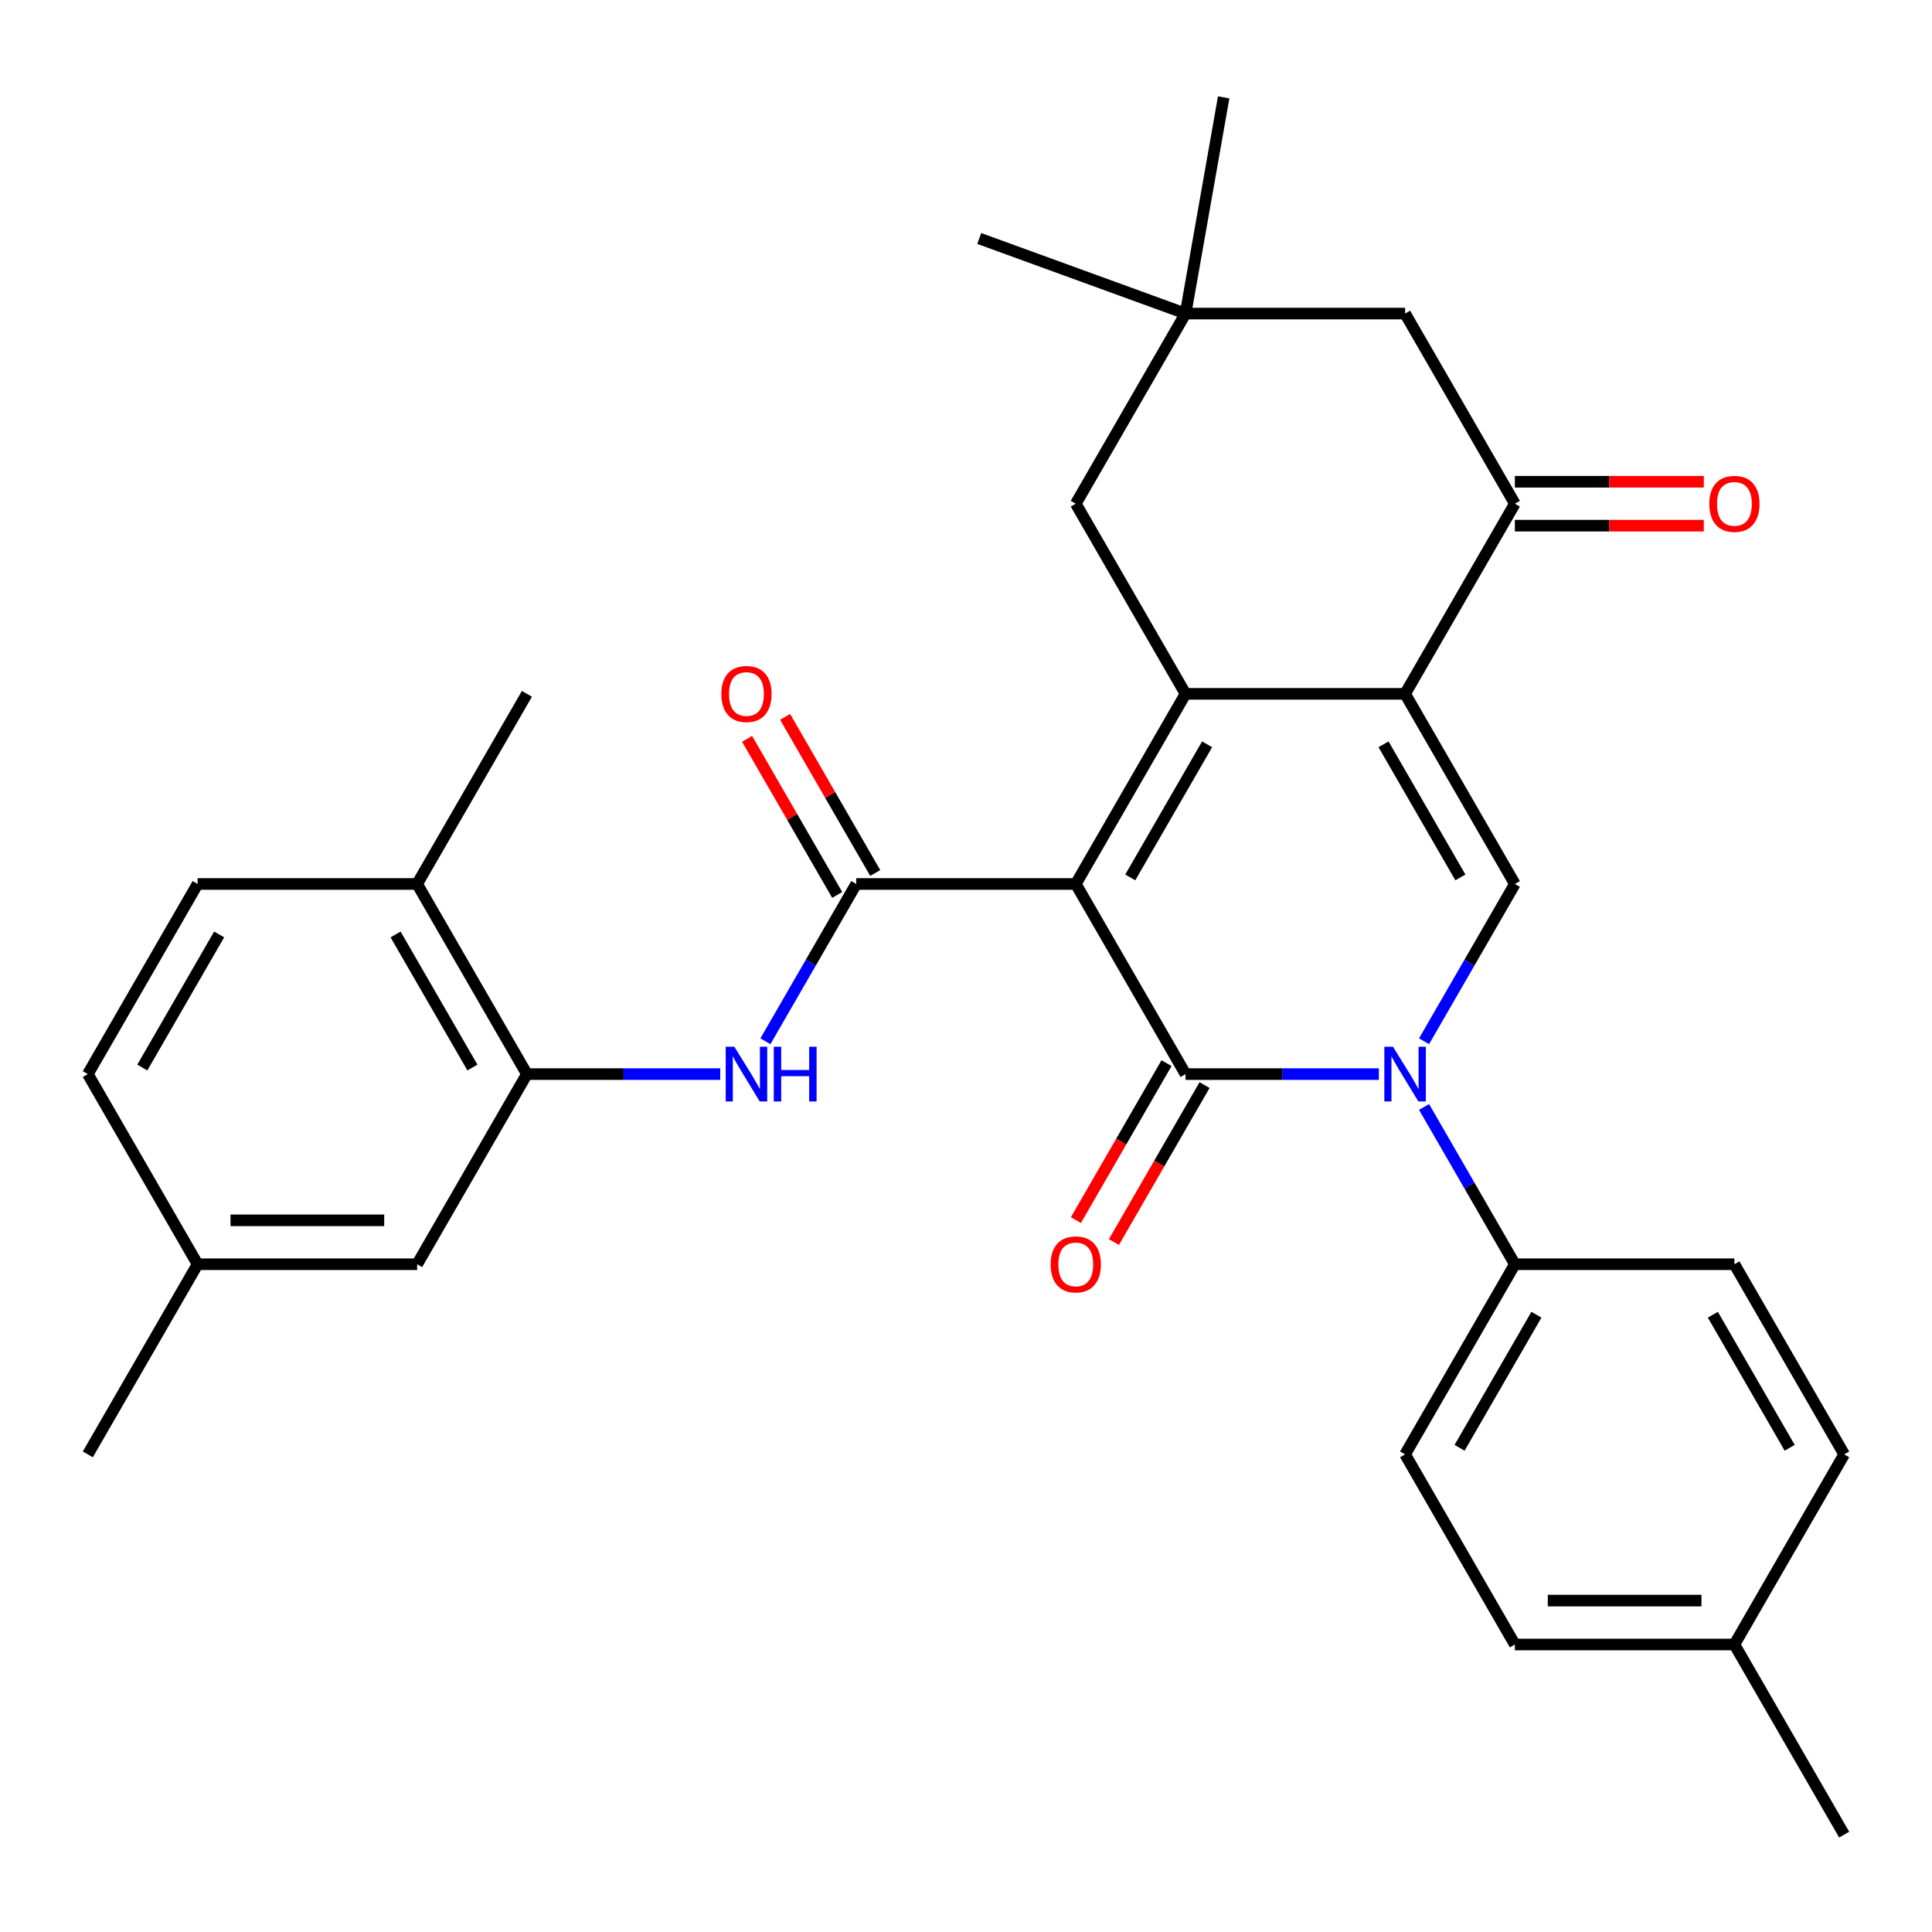 <?xml version='1.0' encoding='iso-8859-1'?>
<svg version='1.1' baseProfile='full'
              xmlns='http://www.w3.org/2000/svg'
                      xmlns:rdkit='http://www.rdkit.org/xml'
                      xmlns:xlink='http://www.w3.org/1999/xlink'
                  xml:space='preserve'
width='1000px' height='1000px' viewBox='0 0 1000 1000'>
<!-- END OF HEADER -->
<rect style='opacity:1.0;fill:#FFFFFF;stroke:none' width='1000' height='1000' x='0' y='0'> </rect>
<path class='bond-0' d='M 556.818,457.543 L 613.636,555.955' style='fill:none;fill-rule:evenodd;stroke:#000000;stroke-width:6px;stroke-linecap:butt;stroke-linejoin:miter;stroke-opacity:1' />
<path class='bond-1' d='M 556.818,457.543 L 613.636,359.131' style='fill:none;fill-rule:evenodd;stroke:#000000;stroke-width:6px;stroke-linecap:butt;stroke-linejoin:miter;stroke-opacity:1' />
<path class='bond-1' d='M 585.023,454.145 L 624.796,385.256' style='fill:none;fill-rule:evenodd;stroke:#000000;stroke-width:6px;stroke-linecap:butt;stroke-linejoin:miter;stroke-opacity:1' />
<path class='bond-4' d='M 556.818,457.543 L 443.182,457.543' style='fill:none;fill-rule:evenodd;stroke:#000000;stroke-width:6px;stroke-linecap:butt;stroke-linejoin:miter;stroke-opacity:1' />
<path class='bond-3' d='M 613.636,555.955 L 663.664,555.955' style='fill:none;fill-rule:evenodd;stroke:#000000;stroke-width:6px;stroke-linecap:butt;stroke-linejoin:miter;stroke-opacity:1' />
<path class='bond-3' d='M 663.664,555.955 L 713.692,555.955' style='fill:none;fill-rule:evenodd;stroke:#0000FF;stroke-width:6px;stroke-linecap:butt;stroke-linejoin:miter;stroke-opacity:1' />
<path class='bond-12' d='M 603.795,550.273 L 580.34,590.899' style='fill:none;fill-rule:evenodd;stroke:#000000;stroke-width:6px;stroke-linecap:butt;stroke-linejoin:miter;stroke-opacity:1' />
<path class='bond-12' d='M 580.34,590.899 L 556.885,631.524' style='fill:none;fill-rule:evenodd;stroke:#FF0000;stroke-width:6px;stroke-linecap:butt;stroke-linejoin:miter;stroke-opacity:1' />
<path class='bond-12' d='M 623.478,561.637 L 600.022,602.262' style='fill:none;fill-rule:evenodd;stroke:#000000;stroke-width:6px;stroke-linecap:butt;stroke-linejoin:miter;stroke-opacity:1' />
<path class='bond-12' d='M 600.022,602.262 L 576.567,642.888' style='fill:none;fill-rule:evenodd;stroke:#FF0000;stroke-width:6px;stroke-linecap:butt;stroke-linejoin:miter;stroke-opacity:1' />
<path class='bond-2' d='M 613.636,359.131 L 727.273,359.131' style='fill:none;fill-rule:evenodd;stroke:#000000;stroke-width:6px;stroke-linecap:butt;stroke-linejoin:miter;stroke-opacity:1' />
<path class='bond-9' d='M 613.636,359.131 L 556.818,260.719' style='fill:none;fill-rule:evenodd;stroke:#000000;stroke-width:6px;stroke-linecap:butt;stroke-linejoin:miter;stroke-opacity:1' />
<path class='bond-5' d='M 727.273,359.131 L 784.091,457.543' style='fill:none;fill-rule:evenodd;stroke:#000000;stroke-width:6px;stroke-linecap:butt;stroke-linejoin:miter;stroke-opacity:1' />
<path class='bond-5' d='M 716.113,385.256 L 755.886,454.145' style='fill:none;fill-rule:evenodd;stroke:#000000;stroke-width:6px;stroke-linecap:butt;stroke-linejoin:miter;stroke-opacity:1' />
<path class='bond-6' d='M 727.273,359.131 L 784.091,260.719' style='fill:none;fill-rule:evenodd;stroke:#000000;stroke-width:6px;stroke-linecap:butt;stroke-linejoin:miter;stroke-opacity:1' />
<path class='bond-10' d='M 737.088,572.956 L 760.59,613.661' style='fill:none;fill-rule:evenodd;stroke:#0000FF;stroke-width:6px;stroke-linecap:butt;stroke-linejoin:miter;stroke-opacity:1' />
<path class='bond-10' d='M 760.59,613.661 L 784.091,654.367' style='fill:none;fill-rule:evenodd;stroke:#000000;stroke-width:6px;stroke-linecap:butt;stroke-linejoin:miter;stroke-opacity:1' />
<path class='bond-31' d='M 737.088,538.954 L 760.59,498.249' style='fill:none;fill-rule:evenodd;stroke:#0000FF;stroke-width:6px;stroke-linecap:butt;stroke-linejoin:miter;stroke-opacity:1' />
<path class='bond-31' d='M 760.59,498.249 L 784.091,457.543' style='fill:none;fill-rule:evenodd;stroke:#000000;stroke-width:6px;stroke-linecap:butt;stroke-linejoin:miter;stroke-opacity:1' />
<path class='bond-7' d='M 443.182,457.543 L 419.68,498.249' style='fill:none;fill-rule:evenodd;stroke:#000000;stroke-width:6px;stroke-linecap:butt;stroke-linejoin:miter;stroke-opacity:1' />
<path class='bond-7' d='M 419.68,498.249 L 396.179,538.954' style='fill:none;fill-rule:evenodd;stroke:#0000FF;stroke-width:6px;stroke-linecap:butt;stroke-linejoin:miter;stroke-opacity:1' />
<path class='bond-14' d='M 453.023,451.861 L 429.695,411.456' style='fill:none;fill-rule:evenodd;stroke:#000000;stroke-width:6px;stroke-linecap:butt;stroke-linejoin:miter;stroke-opacity:1' />
<path class='bond-14' d='M 429.695,411.456 L 406.367,371.05' style='fill:none;fill-rule:evenodd;stroke:#FF0000;stroke-width:6px;stroke-linecap:butt;stroke-linejoin:miter;stroke-opacity:1' />
<path class='bond-14' d='M 433.341,463.225 L 410.012,422.819' style='fill:none;fill-rule:evenodd;stroke:#000000;stroke-width:6px;stroke-linecap:butt;stroke-linejoin:miter;stroke-opacity:1' />
<path class='bond-14' d='M 410.012,422.819 L 386.684,382.414' style='fill:none;fill-rule:evenodd;stroke:#FF0000;stroke-width:6px;stroke-linecap:butt;stroke-linejoin:miter;stroke-opacity:1' />
<path class='bond-16' d='M 784.091,272.083 L 832.989,272.083' style='fill:none;fill-rule:evenodd;stroke:#000000;stroke-width:6px;stroke-linecap:butt;stroke-linejoin:miter;stroke-opacity:1' />
<path class='bond-16' d='M 832.989,272.083 L 881.886,272.083' style='fill:none;fill-rule:evenodd;stroke:#FF0000;stroke-width:6px;stroke-linecap:butt;stroke-linejoin:miter;stroke-opacity:1' />
<path class='bond-16' d='M 784.091,249.355 L 832.989,249.355' style='fill:none;fill-rule:evenodd;stroke:#000000;stroke-width:6px;stroke-linecap:butt;stroke-linejoin:miter;stroke-opacity:1' />
<path class='bond-16' d='M 832.989,249.355 L 881.886,249.355' style='fill:none;fill-rule:evenodd;stroke:#FF0000;stroke-width:6px;stroke-linecap:butt;stroke-linejoin:miter;stroke-opacity:1' />
<path class='bond-32' d='M 784.091,260.719 L 727.273,162.307' style='fill:none;fill-rule:evenodd;stroke:#000000;stroke-width:6px;stroke-linecap:butt;stroke-linejoin:miter;stroke-opacity:1' />
<path class='bond-8' d='M 372.783,555.955 L 322.755,555.955' style='fill:none;fill-rule:evenodd;stroke:#0000FF;stroke-width:6px;stroke-linecap:butt;stroke-linejoin:miter;stroke-opacity:1' />
<path class='bond-8' d='M 322.755,555.955 L 272.727,555.955' style='fill:none;fill-rule:evenodd;stroke:#000000;stroke-width:6px;stroke-linecap:butt;stroke-linejoin:miter;stroke-opacity:1' />
<path class='bond-15' d='M 272.727,555.955 L 215.909,457.543' style='fill:none;fill-rule:evenodd;stroke:#000000;stroke-width:6px;stroke-linecap:butt;stroke-linejoin:miter;stroke-opacity:1' />
<path class='bond-15' d='M 244.522,552.557 L 204.749,483.668' style='fill:none;fill-rule:evenodd;stroke:#000000;stroke-width:6px;stroke-linecap:butt;stroke-linejoin:miter;stroke-opacity:1' />
<path class='bond-17' d='M 272.727,555.955 L 215.909,654.367' style='fill:none;fill-rule:evenodd;stroke:#000000;stroke-width:6px;stroke-linecap:butt;stroke-linejoin:miter;stroke-opacity:1' />
<path class='bond-11' d='M 556.818,260.719 L 613.636,162.307' style='fill:none;fill-rule:evenodd;stroke:#000000;stroke-width:6px;stroke-linecap:butt;stroke-linejoin:miter;stroke-opacity:1' />
<path class='bond-18' d='M 784.091,654.367 L 727.273,752.779' style='fill:none;fill-rule:evenodd;stroke:#000000;stroke-width:6px;stroke-linecap:butt;stroke-linejoin:miter;stroke-opacity:1' />
<path class='bond-18' d='M 795.251,680.492 L 755.478,749.381' style='fill:none;fill-rule:evenodd;stroke:#000000;stroke-width:6px;stroke-linecap:butt;stroke-linejoin:miter;stroke-opacity:1' />
<path class='bond-19' d='M 784.091,654.367 L 897.727,654.367' style='fill:none;fill-rule:evenodd;stroke:#000000;stroke-width:6px;stroke-linecap:butt;stroke-linejoin:miter;stroke-opacity:1' />
<path class='bond-13' d='M 613.636,162.307 L 727.273,162.307' style='fill:none;fill-rule:evenodd;stroke:#000000;stroke-width:6px;stroke-linecap:butt;stroke-linejoin:miter;stroke-opacity:1' />
<path class='bond-26' d='M 613.636,162.307 L 506.853,123.441' style='fill:none;fill-rule:evenodd;stroke:#000000;stroke-width:6px;stroke-linecap:butt;stroke-linejoin:miter;stroke-opacity:1' />
<path class='bond-27' d='M 613.636,162.307 L 633.369,50.397' style='fill:none;fill-rule:evenodd;stroke:#000000;stroke-width:6px;stroke-linecap:butt;stroke-linejoin:miter;stroke-opacity:1' />
<path class='bond-20' d='M 215.909,457.543 L 102.273,457.543' style='fill:none;fill-rule:evenodd;stroke:#000000;stroke-width:6px;stroke-linecap:butt;stroke-linejoin:miter;stroke-opacity:1' />
<path class='bond-28' d='M 215.909,457.543 L 272.727,359.131' style='fill:none;fill-rule:evenodd;stroke:#000000;stroke-width:6px;stroke-linecap:butt;stroke-linejoin:miter;stroke-opacity:1' />
<path class='bond-21' d='M 215.909,654.367 L 102.273,654.367' style='fill:none;fill-rule:evenodd;stroke:#000000;stroke-width:6px;stroke-linecap:butt;stroke-linejoin:miter;stroke-opacity:1' />
<path class='bond-21' d='M 198.864,631.64 L 119.318,631.64' style='fill:none;fill-rule:evenodd;stroke:#000000;stroke-width:6px;stroke-linecap:butt;stroke-linejoin:miter;stroke-opacity:1' />
<path class='bond-23' d='M 727.273,752.779 L 784.091,851.191' style='fill:none;fill-rule:evenodd;stroke:#000000;stroke-width:6px;stroke-linecap:butt;stroke-linejoin:miter;stroke-opacity:1' />
<path class='bond-24' d='M 897.727,654.367 L 954.545,752.779' style='fill:none;fill-rule:evenodd;stroke:#000000;stroke-width:6px;stroke-linecap:butt;stroke-linejoin:miter;stroke-opacity:1' />
<path class='bond-24' d='M 886.568,680.492 L 926.34,749.381' style='fill:none;fill-rule:evenodd;stroke:#000000;stroke-width:6px;stroke-linecap:butt;stroke-linejoin:miter;stroke-opacity:1' />
<path class='bond-33' d='M 102.273,457.543 L 45.455,555.955' style='fill:none;fill-rule:evenodd;stroke:#000000;stroke-width:6px;stroke-linecap:butt;stroke-linejoin:miter;stroke-opacity:1' />
<path class='bond-33' d='M 113.432,483.668 L 73.66,552.557' style='fill:none;fill-rule:evenodd;stroke:#000000;stroke-width:6px;stroke-linecap:butt;stroke-linejoin:miter;stroke-opacity:1' />
<path class='bond-22' d='M 102.273,654.367 L 45.455,555.955' style='fill:none;fill-rule:evenodd;stroke:#000000;stroke-width:6px;stroke-linecap:butt;stroke-linejoin:miter;stroke-opacity:1' />
<path class='bond-29' d='M 102.273,654.367 L 45.455,752.779' style='fill:none;fill-rule:evenodd;stroke:#000000;stroke-width:6px;stroke-linecap:butt;stroke-linejoin:miter;stroke-opacity:1' />
<path class='bond-34' d='M 784.091,851.191 L 897.727,851.191' style='fill:none;fill-rule:evenodd;stroke:#000000;stroke-width:6px;stroke-linecap:butt;stroke-linejoin:miter;stroke-opacity:1' />
<path class='bond-34' d='M 801.136,828.464 L 880.682,828.464' style='fill:none;fill-rule:evenodd;stroke:#000000;stroke-width:6px;stroke-linecap:butt;stroke-linejoin:miter;stroke-opacity:1' />
<path class='bond-25' d='M 954.545,752.779 L 897.727,851.191' style='fill:none;fill-rule:evenodd;stroke:#000000;stroke-width:6px;stroke-linecap:butt;stroke-linejoin:miter;stroke-opacity:1' />
<path class='bond-30' d='M 897.727,851.191 L 954.545,949.603' style='fill:none;fill-rule:evenodd;stroke:#000000;stroke-width:6px;stroke-linecap:butt;stroke-linejoin:miter;stroke-opacity:1' />
<path  class='atom-4' d='M 721.013 541.795
L 730.293 556.795
Q 731.213 558.275, 732.693 560.955
Q 734.173 563.635, 734.253 563.795
L 734.253 541.795
L 738.013 541.795
L 738.013 570.115
L 734.133 570.115
L 724.173 553.715
Q 723.013 551.795, 721.773 549.595
Q 720.573 547.395, 720.213 546.715
L 720.213 570.115
L 716.533 570.115
L 716.533 541.795
L 721.013 541.795
' fill='#0000FF'/>
<path  class='atom-8' d='M 380.104 541.795
L 389.384 556.795
Q 390.304 558.275, 391.784 560.955
Q 393.264 563.635, 393.344 563.795
L 393.344 541.795
L 397.104 541.795
L 397.104 570.115
L 393.224 570.115
L 383.264 553.715
Q 382.104 551.795, 380.864 549.595
Q 379.664 547.395, 379.304 546.715
L 379.304 570.115
L 375.624 570.115
L 375.624 541.795
L 380.104 541.795
' fill='#0000FF'/>
<path  class='atom-8' d='M 400.504 541.795
L 404.344 541.795
L 404.344 553.835
L 418.824 553.835
L 418.824 541.795
L 422.664 541.795
L 422.664 570.115
L 418.824 570.115
L 418.824 557.035
L 404.344 557.035
L 404.344 570.115
L 400.504 570.115
L 400.504 541.795
' fill='#0000FF'/>
<path  class='atom-13' d='M 543.818 654.447
Q 543.818 647.647, 547.178 643.847
Q 550.538 640.047, 556.818 640.047
Q 563.098 640.047, 566.458 643.847
Q 569.818 647.647, 569.818 654.447
Q 569.818 661.327, 566.418 665.247
Q 563.018 669.127, 556.818 669.127
Q 550.578 669.127, 547.178 665.247
Q 543.818 661.367, 543.818 654.447
M 556.818 665.927
Q 561.138 665.927, 563.458 663.047
Q 565.818 660.127, 565.818 654.447
Q 565.818 648.887, 563.458 646.087
Q 561.138 643.247, 556.818 643.247
Q 552.498 643.247, 550.138 646.047
Q 547.818 648.847, 547.818 654.447
Q 547.818 660.167, 550.138 663.047
Q 552.498 665.927, 556.818 665.927
' fill='#FF0000'/>
<path  class='atom-15' d='M 373.364 359.211
Q 373.364 352.411, 376.724 348.611
Q 380.084 344.811, 386.364 344.811
Q 392.644 344.811, 396.004 348.611
Q 399.364 352.411, 399.364 359.211
Q 399.364 366.091, 395.964 370.011
Q 392.564 373.891, 386.364 373.891
Q 380.124 373.891, 376.724 370.011
Q 373.364 366.131, 373.364 359.211
M 386.364 370.691
Q 390.684 370.691, 393.004 367.811
Q 395.364 364.891, 395.364 359.211
Q 395.364 353.651, 393.004 350.851
Q 390.684 348.011, 386.364 348.011
Q 382.044 348.011, 379.684 350.811
Q 377.364 353.611, 377.364 359.211
Q 377.364 364.931, 379.684 367.811
Q 382.044 370.691, 386.364 370.691
' fill='#FF0000'/>
<path  class='atom-17' d='M 884.727 260.799
Q 884.727 253.999, 888.087 250.199
Q 891.447 246.399, 897.727 246.399
Q 904.007 246.399, 907.367 250.199
Q 910.727 253.999, 910.727 260.799
Q 910.727 267.679, 907.327 271.599
Q 903.927 275.479, 897.727 275.479
Q 891.487 275.479, 888.087 271.599
Q 884.727 267.719, 884.727 260.799
M 897.727 272.279
Q 902.047 272.279, 904.367 269.399
Q 906.727 266.479, 906.727 260.799
Q 906.727 255.239, 904.367 252.439
Q 902.047 249.599, 897.727 249.599
Q 893.407 249.599, 891.047 252.399
Q 888.727 255.199, 888.727 260.799
Q 888.727 266.519, 891.047 269.399
Q 893.407 272.279, 897.727 272.279
' fill='#FF0000'/>
</svg>
